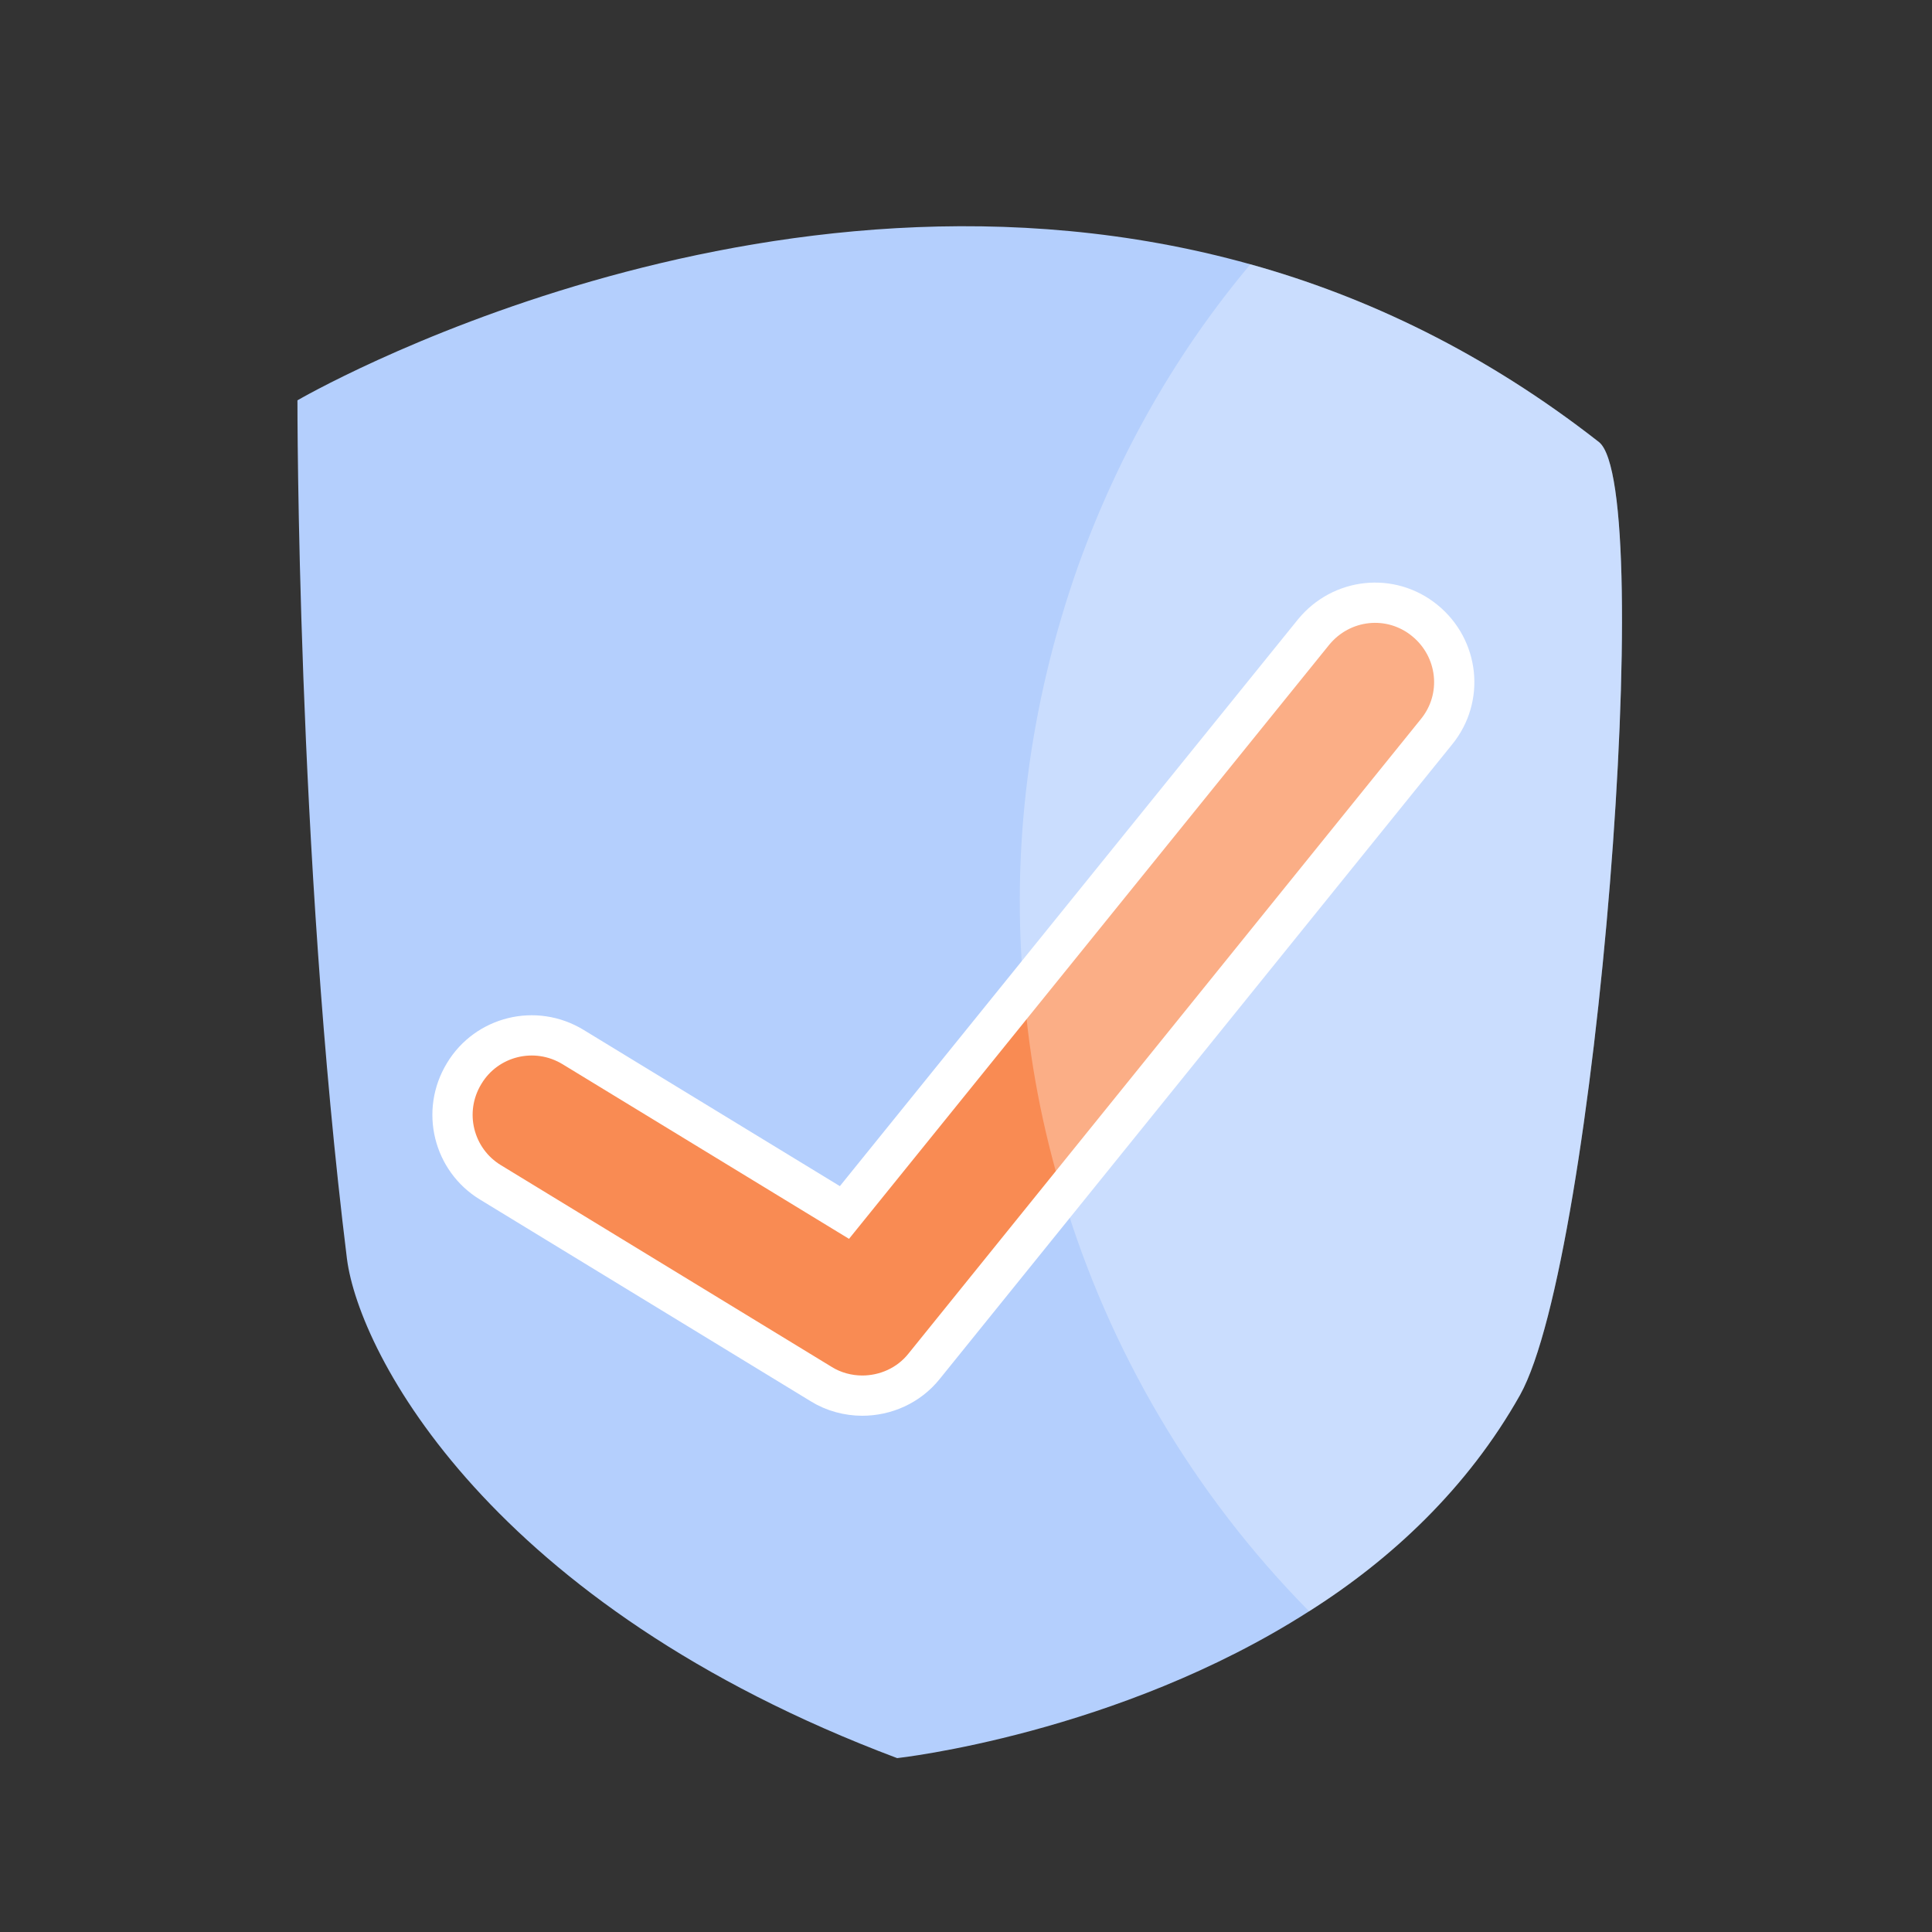 <svg width="24" height="24" viewBox="0 0 24 24" fill="none" xmlns="http://www.w3.org/2000/svg">
<rect x="0" y="0" width="24" height="24" fill="#333333" stroke="none"/>
<path d="M18.883 17.328C18.23 18.489 17.279 19.373 16.262 20.016C13.881 21.542 11.145 21.84 11.145 21.84C6.086 19.939 4.463 16.819 4.31 15.638C3.686 10.589 3.695 4.973 3.695 4.973C3.695 4.973 9.484 1.594 15.532 3.283C16.982 3.686 18.451 4.387 19.862 5.491C20.582 6.058 19.833 15.619 18.883 17.328Z" fill="#B4CFFD"/>
<path d="M10.711 17.337C10.538 17.337 10.356 17.29 10.202 17.194L6.093 14.688C5.633 14.409 5.479 13.805 5.767 13.334C6.045 12.873 6.65 12.72 7.121 13.008L10.49 15.062L16.317 7.853C16.663 7.43 17.277 7.363 17.7 7.709C18.122 8.054 18.189 8.669 17.844 9.091L11.479 16.973C11.287 17.213 10.999 17.337 10.711 17.337Z" fill="#F98B53" stroke="white" stroke-width="0.5" stroke-miterlimit="10"/>
<g style="mix-blend-mode:screen" opacity="0.3">
<path d="M18.883 17.328C18.23 18.49 17.28 19.373 16.262 20.016C14.822 18.557 13.776 16.771 13.2 14.842C12.95 14.016 12.787 13.171 12.72 12.307C12.557 10.56 12.777 8.765 13.401 7.008C13.91 5.606 14.63 4.358 15.533 3.283C16.982 3.686 18.451 4.387 19.862 5.491C20.582 6.058 19.833 15.619 18.883 17.328Z" fill="white"/>
</g>
</svg>
